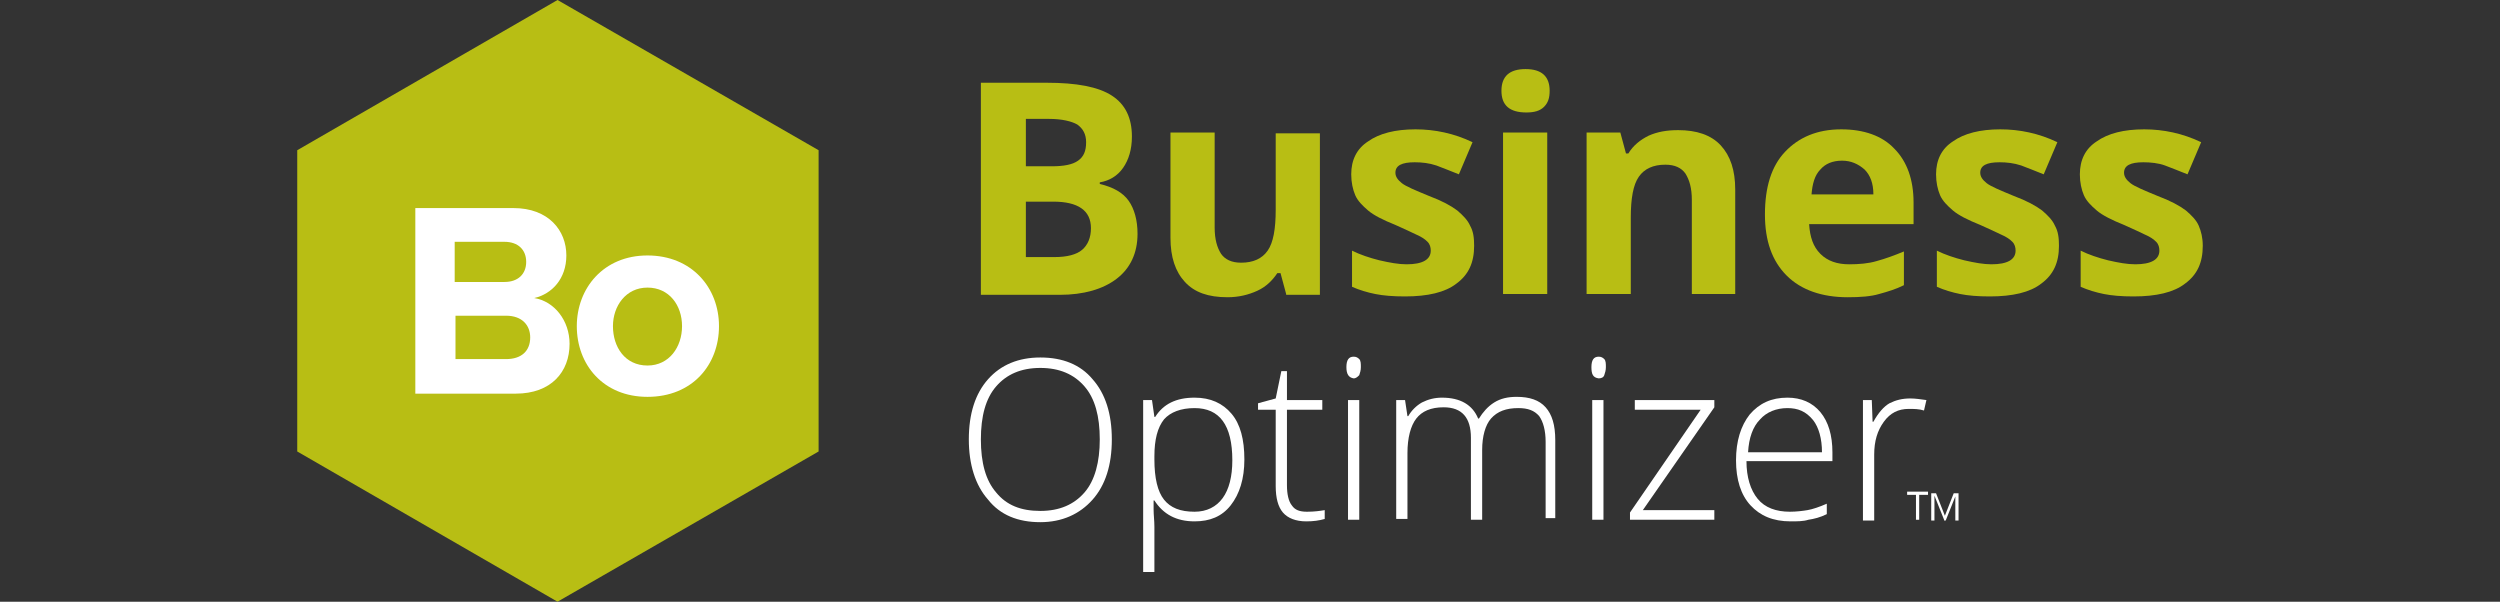 <?xml version="1.0" encoding="utf-8"?>
<!-- Generator: Adobe Illustrator 24.1.1, SVG Export Plug-In . SVG Version: 6.00 Build 0)  -->
<svg version="1.1" id="Layer_1" xmlns="http://www.w3.org/2000/svg" xmlns:xlink="http://www.w3.org/1999/xlink" x="0px" y="0px"
	 viewBox="0 0 311.2 74.9" style="enable-background:new 0 0 311.2 74.9;" xml:space="preserve">
<rect x="0" y="0" width="311.2" height="74.9" fill="#333333" stroke="none"/>
<style type="text/css">
	.st0{fill:#B8BE14;}
	.st1{fill:#FFFFFF;}
</style>
<g>
	<g>
		<g id="XMLID_24_">
			<g>
				<path class="st0" d="M122.1,10.3h8.2c3.7,0,6.4,0.5,8.1,1.6c1.7,1.1,2.5,2.8,2.5,5.1c0,1.6-0.4,2.9-1.1,3.9
					c-0.7,1-1.7,1.6-2.9,1.8v0.2c1.7,0.4,2.9,1.1,3.6,2.1c0.7,1,1.1,2.4,1.1,4.1c0,2.4-0.9,4.3-2.6,5.6c-1.7,1.3-4.1,2-7.1,2h-9.8
					V10.3z M127.7,20.7h3.2c1.5,0,2.6-0.2,3.3-0.7c0.7-0.5,1-1.2,1-2.3c0-1-0.4-1.7-1.1-2.2c-0.7-0.4-1.9-0.7-3.5-0.7h-2.9V20.7z
					 M127.7,25.1V32h3.6c1.5,0,2.7-0.3,3.4-0.9c0.7-0.6,1.1-1.5,1.1-2.7c0-2.2-1.6-3.3-4.7-3.3H127.7z"/>
				<path class="st0" d="M160.1,36.6l-0.7-2.6H159c-0.6,0.9-1.4,1.7-2.5,2.2c-1.1,0.5-2.3,0.8-3.7,0.8c-2.4,0-4.1-0.6-5.3-1.9
					c-1.2-1.3-1.8-3.1-1.8-5.5V16.5h5.5v11.8c0,1.5,0.3,2.5,0.8,3.3c0.5,0.7,1.3,1.1,2.5,1.1c1.5,0,2.6-0.5,3.3-1.5
					c0.7-1,1-2.7,1-5.1v-9.5h5.5v20.1H160.1z"/>
				<path class="st0" d="M183.5,30.6c0,2.1-0.7,3.6-2.2,4.7c-1.4,1.1-3.6,1.6-6.4,1.6c-1.5,0-2.7-0.1-3.7-0.3c-1-0.2-2-0.5-2.9-0.9
					v-4.5c1,0.5,2.2,0.9,3.4,1.2c1.3,0.3,2.4,0.5,3.4,0.5c2,0,3-0.6,3-1.7c0-0.4-0.1-0.8-0.4-1.1c-0.3-0.3-0.7-0.6-1.4-0.9
					c-0.6-0.3-1.5-0.7-2.6-1.2c-1.5-0.6-2.7-1.2-3.4-1.8c-0.7-0.6-1.3-1.2-1.6-1.9c-0.3-0.7-0.5-1.6-0.5-2.6c0-1.8,0.7-3.2,2.1-4.1
					c1.4-1,3.4-1.5,5.9-1.5c2.4,0,4.8,0.5,7.1,1.6l-1.7,4c-1-0.4-2-0.8-2.8-1.1c-0.9-0.3-1.8-0.4-2.7-0.4c-1.6,0-2.4,0.4-2.4,1.3
					c0,0.5,0.3,0.9,0.8,1.3c0.5,0.4,1.7,0.9,3.4,1.6c1.6,0.6,2.7,1.2,3.5,1.8c0.7,0.6,1.3,1.2,1.6,1.9
					C183.4,28.8,183.5,29.6,183.5,30.6z"/>
				<path class="st0" d="M186.9,11.3c0-1.8,1-2.7,3-2.7c2,0,3,0.9,3,2.7c0,0.9-0.2,1.5-0.7,2c-0.5,0.5-1.2,0.7-2.2,0.7
					C187.9,14,186.9,13.1,186.9,11.3z M192.6,36.6h-5.5V16.5h5.5V36.6z"/>
				<path class="st0" d="M216.1,36.6h-5.5V24.9c0-1.5-0.3-2.5-0.8-3.3c-0.5-0.7-1.3-1.1-2.5-1.1c-1.5,0-2.6,0.5-3.3,1.5
					c-0.7,1-1,2.7-1,5.1v9.5h-5.5V16.5h4.2l0.7,2.6h0.3c0.6-1,1.5-1.7,2.5-2.2c1.1-0.5,2.3-0.7,3.7-0.7c2.3,0,4.1,0.6,5.3,1.9
					c1.2,1.3,1.8,3.1,1.8,5.5V36.6z"/>
				<path class="st0" d="M230,37c-3.2,0-5.8-0.9-7.6-2.7c-1.8-1.8-2.7-4.3-2.7-7.6c0-3.4,0.8-6,2.5-7.8c1.7-1.8,4-2.8,7-2.8
					c2.8,0,5.1,0.8,6.6,2.4c1.6,1.6,2.4,3.9,2.4,6.7v2.7h-13c0.1,1.6,0.5,2.8,1.4,3.7c0.9,0.9,2.1,1.3,3.6,1.3
					c1.2,0,2.4-0.1,3.4-0.4c1.1-0.3,2.2-0.7,3.4-1.2v4.2c-1,0.5-2,0.8-3.1,1.1C232.9,36.9,231.6,37,230,37z M229.3,20
					c-1.2,0-2.1,0.4-2.7,1.1c-0.7,0.7-1,1.8-1.1,3.1h7.7c0-1.4-0.4-2.4-1.1-3.1C231.3,20.4,230.4,20,229.3,20z"/>
				<path class="st0" d="M256.3,30.6c0,2.1-0.7,3.6-2.2,4.7c-1.4,1.1-3.6,1.6-6.4,1.6c-1.5,0-2.7-0.1-3.7-0.3c-1-0.2-2-0.5-2.9-0.9
					v-4.5c1,0.5,2.2,0.9,3.4,1.2c1.3,0.3,2.4,0.5,3.4,0.5c2,0,3-0.6,3-1.7c0-0.4-0.1-0.8-0.4-1.1c-0.3-0.3-0.7-0.6-1.4-0.9
					c-0.6-0.3-1.5-0.7-2.6-1.2c-1.5-0.6-2.7-1.2-3.4-1.8c-0.7-0.6-1.3-1.2-1.6-1.9c-0.3-0.7-0.5-1.6-0.5-2.6c0-1.8,0.7-3.2,2.1-4.1
					c1.4-1,3.4-1.5,5.9-1.5c2.4,0,4.8,0.5,7.1,1.6l-1.7,4c-1-0.4-2-0.8-2.8-1.1c-0.9-0.3-1.8-0.4-2.7-0.4c-1.6,0-2.4,0.4-2.4,1.3
					c0,0.5,0.3,0.9,0.8,1.3c0.5,0.4,1.7,0.9,3.4,1.6c1.6,0.6,2.7,1.2,3.5,1.8c0.7,0.6,1.3,1.2,1.6,1.9
					C256.2,28.8,256.3,29.6,256.3,30.6z"/>
				<path class="st0" d="M274.2,30.6c0,2.1-0.7,3.6-2.2,4.7c-1.4,1.1-3.6,1.6-6.4,1.6c-1.5,0-2.7-0.1-3.7-0.3c-1-0.2-2-0.5-2.9-0.9
					v-4.5c1,0.5,2.2,0.9,3.4,1.2c1.3,0.3,2.4,0.5,3.4,0.5c2,0,3-0.6,3-1.7c0-0.4-0.1-0.8-0.4-1.1c-0.3-0.3-0.7-0.6-1.4-0.9
					c-0.6-0.3-1.5-0.7-2.6-1.2c-1.5-0.6-2.7-1.2-3.4-1.8c-0.7-0.6-1.3-1.2-1.6-1.9c-0.3-0.7-0.5-1.6-0.5-2.6c0-1.8,0.7-3.2,2.1-4.1
					c1.4-1,3.4-1.5,5.9-1.5c2.4,0,4.8,0.5,7.1,1.6l-1.7,4c-1-0.4-2-0.8-2.8-1.1s-1.8-0.4-2.7-0.4c-1.6,0-2.4,0.4-2.4,1.3
					c0,0.5,0.3,0.9,0.8,1.3c0.5,0.4,1.7,0.9,3.4,1.6c1.6,0.6,2.7,1.2,3.5,1.8c0.7,0.6,1.3,1.2,1.6,1.9
					C274,28.8,274.2,29.6,274.2,30.6z"/>
			</g>
			<g>
				<g>
					<path class="st1" d="M138.4,54.7c0,3.2-0.8,5.7-2.4,7.5c-1.6,1.8-3.8,2.8-6.5,2.8c-2.8,0-5-0.9-6.5-2.8
						c-1.6-1.8-2.4-4.4-2.4-7.5c0-3.2,0.8-5.7,2.4-7.5c1.6-1.8,3.8-2.7,6.5-2.7c2.8,0,5,0.9,6.5,2.7C137.6,49,138.4,51.5,138.4,54.7
						z M122.1,54.7c0,2.9,0.6,5.1,1.9,6.6c1.3,1.6,3.1,2.3,5.5,2.3c2.4,0,4.2-0.8,5.5-2.3c1.3-1.5,1.9-3.8,1.9-6.6
						c0-2.9-0.6-5.1-1.9-6.6c-1.3-1.5-3.1-2.3-5.5-2.3c-2.4,0-4.2,0.8-5.5,2.3C122.7,49.6,122.1,51.8,122.1,54.7z"/>
					<path class="st1" d="M148.7,64.9c-2.3,0-3.9-0.9-5-2.6h-0.1l0,1.1c0,0.7,0.1,1.4,0.1,2.2v5.6h-1.4V49.8h1.1l0.3,2.1h0.1
						c1-1.6,2.6-2.4,4.9-2.4c2,0,3.5,0.7,4.6,2c1.1,1.3,1.6,3.2,1.6,5.7c0,2.4-0.6,4.3-1.7,5.7C152.1,64.3,150.6,64.9,148.7,64.9z
						 M148.7,63.7c1.5,0,2.7-0.6,3.5-1.7c0.8-1.1,1.2-2.7,1.2-4.7c0-4.4-1.6-6.5-4.7-6.5c-1.7,0-3,0.5-3.8,1.4
						c-0.8,1-1.2,2.5-1.2,4.6v0.4c0,2.3,0.4,4,1.2,5S146.9,63.7,148.7,63.7z"/>
					<path class="st1" d="M162.7,63.7c0.9,0,1.6-0.1,2.2-0.2v1.1c-0.7,0.2-1.4,0.3-2.3,0.3c-1.3,0-2.3-0.4-2.9-1.1
						c-0.6-0.7-0.9-1.8-0.9-3.3V51h-2.2v-0.8l2.2-0.6l0.7-3.4h0.7v3.6h4.4V51h-4.4v9.4c0,1.1,0.2,2,0.6,2.5
						C161.2,63.5,161.8,63.7,162.7,63.7z"/>
					<path class="st1" d="M167.6,45.7c0-0.9,0.3-1.3,0.9-1.3c0.3,0,0.5,0.1,0.7,0.3c0.2,0.2,0.2,0.6,0.2,1c0,0.4-0.1,0.7-0.2,1
						c-0.2,0.2-0.4,0.4-0.7,0.4C167.9,47,167.6,46.6,167.6,45.7z M169.2,64.7h-1.4V49.8h1.4V64.7z"/>
					<path class="st1" d="M192.4,64.7v-9.7c0-1.4-0.3-2.5-0.8-3.2c-0.6-0.7-1.4-1-2.6-1c-1.5,0-2.6,0.4-3.4,1.3
						c-0.7,0.8-1.1,2.2-1.1,3.9v8.7h-1.4V54.5c0-2.5-1.1-3.8-3.4-3.8c-1.6,0-2.7,0.5-3.4,1.4c-0.7,0.9-1.1,2.4-1.1,4.3v8.2h-1.4
						V49.8h1.1l0.3,2h0.1c0.4-0.7,1-1.3,1.7-1.7c0.8-0.4,1.6-0.6,2.5-0.6c2.3,0,3.8,0.9,4.5,2.6h0.1c0.5-0.8,1.1-1.5,1.9-2
						c0.8-0.5,1.7-0.7,2.8-0.7c1.6,0,2.8,0.4,3.6,1.3c0.8,0.9,1.2,2.2,1.2,4.1v9.7H192.4z"/>
					<path class="st1" d="M198.1,45.7c0-0.9,0.3-1.3,0.9-1.3c0.3,0,0.5,0.1,0.7,0.3c0.2,0.2,0.2,0.6,0.2,1c0,0.4-0.1,0.7-0.2,1
						s-0.4,0.4-0.7,0.4C198.3,47,198.1,46.6,198.1,45.7z M199.6,64.7h-1.4V49.8h1.4V64.7z"/>
					<path class="st1" d="M213.5,64.7h-10.6v-0.9l8.8-12.8h-8.2v-1.2h9.9v0.9l-8.9,12.8h8.9V64.7z"/>
					<path class="st1" d="M222.9,64.9c-2.2,0-3.8-0.7-5-2c-1.2-1.3-1.8-3.2-1.8-5.6c0-2.4,0.6-4.3,1.7-5.7c1.2-1.4,2.7-2.1,4.7-2.1
						c1.7,0,3.1,0.6,4.1,1.8c1,1.2,1.5,2.9,1.5,5v1.1h-10.7c0,2,0.5,3.6,1.4,4.7c0.9,1.1,2.3,1.6,4,1.6c0.8,0,1.6-0.1,2.2-0.2
						s1.5-0.4,2.4-0.8V64c-0.8,0.4-1.6,0.6-2.3,0.7C224.5,64.9,223.7,64.9,222.9,64.9z M222.5,50.8c-1.4,0-2.6,0.5-3.4,1.4
						c-0.9,0.9-1.4,2.3-1.5,4.1h9.2c0-1.7-0.4-3.1-1.1-4C224.8,51.2,223.8,50.8,222.5,50.8z"/>
					<path class="st1" d="M237.8,49.6c0.6,0,1.3,0.1,2,0.2l-0.3,1.3c-0.6-0.2-1.3-0.2-1.9-0.2c-1.3,0-2.3,0.5-3.1,1.6
						c-0.8,1.1-1.2,2.4-1.2,4.1v8.2h-1.4V49.8h1.1l0.1,2.7h0.1c0.6-1.1,1.3-1.9,2-2.3C236,49.8,236.8,49.6,237.8,49.6z"/>
				</g>
			</g>
		</g>
		<g>
			<polygon class="st0" points="69.4,0 37,18.7 37,56.2 69.4,74.9 101.9,56.2 101.9,18.7 			"/>
			<g>
				<path class="st1" d="M51.7,25.9h12.2c4.4,0,6.6,2.8,6.6,5.9c0,2.9-1.8,4.8-4,5.3c2.5,0.4,4.4,2.8,4.4,5.7c0,3.5-2.3,6.2-6.7,6.2
					H51.7V25.9z M62.8,35.1c1.7,0,2.7-1,2.7-2.5c0-1.5-1-2.5-2.7-2.5h-6.2v5H62.8z M63,44.7c1.9,0,3-1,3-2.7c0-1.5-1-2.7-3-2.7h-6.3
					v5.4H63z"/>
				<path class="st1" d="M71.8,40.6c0-4.7,3.3-8.8,8.8-8.8c5.5,0,8.9,4,8.9,8.8c0,4.8-3.3,8.8-8.9,8.8
					C75.1,49.4,71.8,45.4,71.8,40.6z M84.9,40.6c0-2.6-1.6-4.8-4.3-4.8c-2.7,0-4.3,2.3-4.3,4.8c0,2.6,1.5,4.9,4.3,4.9
					C83.3,45.5,84.9,43.2,84.9,40.6z"/>
			</g>
		</g>
	</g>
	<g>
		<g>
			<g>
				<path class="st1" d="M238.9,64.7h-0.4v-3.1h-1.1v-0.4h2.6v0.4h-1.1V64.7z"/>
				<path class="st1" d="M242,64.7l-1.2-3h0c0,0.2,0,0.5,0,0.9v2.2h-0.4v-3.4h0.6l1.1,2.8h0l1.1-2.8h0.6v3.4h-0.4v-2.2
					c0-0.3,0-0.5,0-0.8h0l-1.2,3H242z"/>
			</g>
		</g>
	</g>
</g>
</svg>
